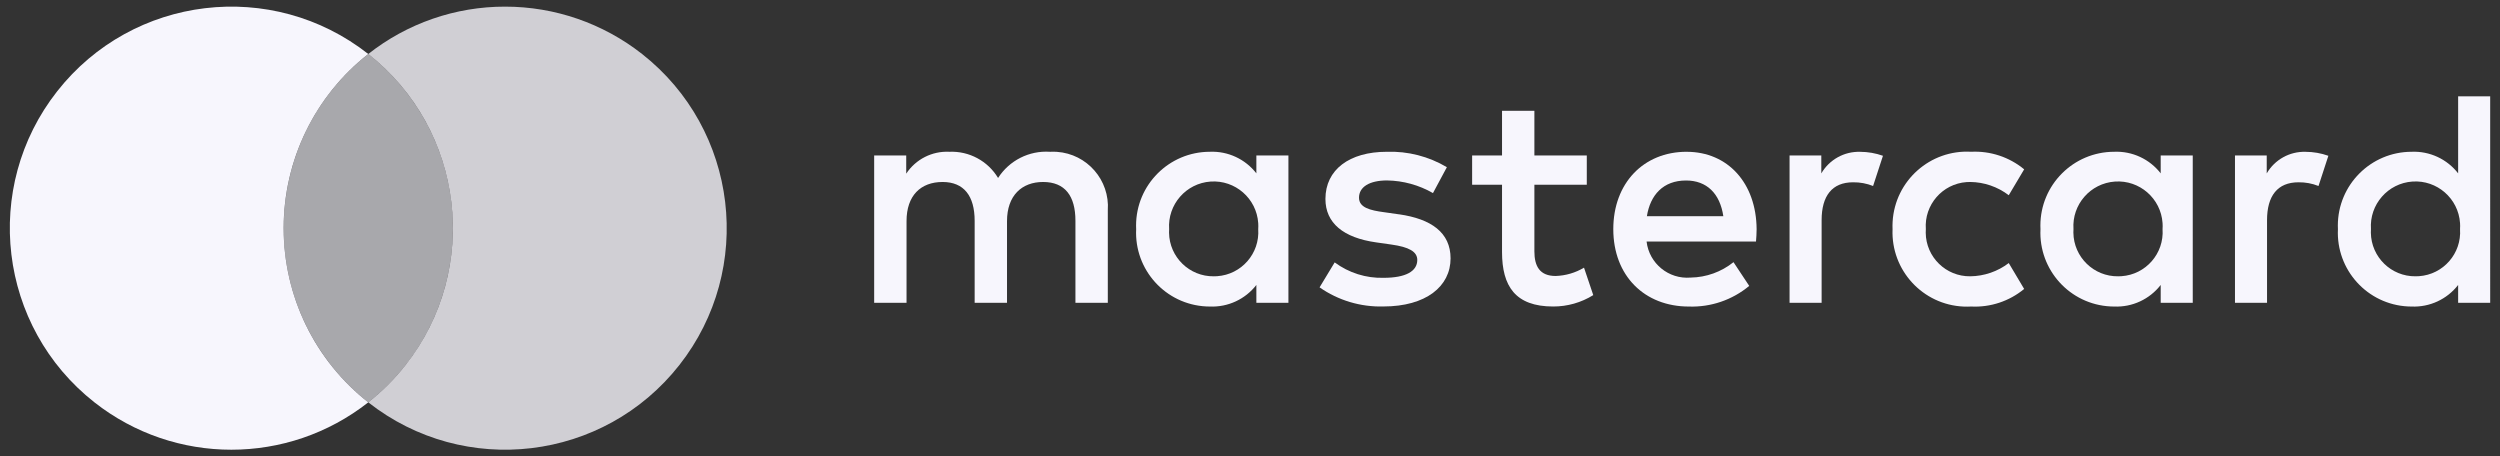 <svg id="Layer_1" xmlns="http://www.w3.org/2000/svg" xmlns:xlink="http://www.w3.org/1999/xlink" viewBox="0 0 252 46" style="enable-background:new 0 0 252 46;"><rect x="0" y="0" width="252" height="46" fill="#333333" stroke="none"/><style>.st0{fill:#F7F6FD;}
.st1{opacity:0.8;}
.st2{opacity:0.6;}</style><g><path id="Path_3881_00000145772908414476629250000011228339810467709571_" class="st0" d="M105.826 15.299c-2.091-.136-4.091.876-5.22 2.641-1.029-1.713-2.912-2.726-4.908-2.641-1.738-.087-3.393.752-4.35 2.206v-1.834h-3.232v14.852h3.263v-8.234c0-2.578 1.429-3.945 3.635-3.945 2.143.0 3.231 1.4 3.231 3.914v8.265h3.262v-8.234c0-2.578 1.492-3.945 3.635-3.945 2.206.0 3.262 1.4 3.262 3.914v8.265h3.263v-9.321c.211-3.046-2.087-5.686-5.133-5.896-.236-.016-.472-.017-.708-.004"/><path id="Path_3882_00000018228710259123428990000012644216796786310073_" class="st0" d="M156.81 27.819c-1.616.0-2.144-.995-2.144-2.486v-6.71h5.282v-2.952h-5.282v-4.5h-3.262v4.5h-3.014v2.952h3.014v6.773c0 3.449 1.336 5.5 5.157 5.5 1.428.004 2.827-.394 4.039-1.149l-.932-2.766C158.802 27.498 157.819 27.787 156.81 27.819"/><path id="Path_3883_00000057120174713195555650000003677423105516371587_" class="st0" d="M183.588 17.474v-1.8h-3.2v14.849h3.231v-8.327c0-2.454 1.057-3.821 3.169-3.821.691-.01 1.377.117 2.019.373l.995-3.045c-.738-.263-1.516-.398-2.3-.4-1.605-.047-3.106.788-3.914 2.175"/><path id="Path_3884_00000023991370339130103160000014709028282932507567_" class="st0" d="M141.026 21.606l-1.522-.217c-1.4-.186-2.516-.466-2.516-1.46.0-1.087 1.056-1.74 2.827-1.74 1.626.024 3.219.463 4.629 1.274l1.4-2.61c-1.829-1.088-3.932-1.627-6.059-1.553-3.759.0-6.182 1.8-6.182 4.753.0 2.424 1.8 3.915 5.126 4.381l1.523.217c1.77.248 2.61.714 2.61 1.553.0 1.149-1.181 1.8-3.387 1.8-1.774.051-3.514-.497-4.94-1.554l-1.522 2.516c1.882 1.315 4.136 1.99 6.431 1.927 4.287.0 6.773-2.02 6.773-4.847.0-2.61-1.957-3.976-5.188-4.443"/><path id="Path_3885_00000149371812216619251970000004392342822936245929_" class="st0" d="M228.486 17.474v-1.8h-3.2v14.849h3.231v-8.327c0-2.454 1.057-3.821 3.169-3.821.691-.01 1.378.117 2.02.373l.994-3.045c-.738-.263-1.516-.398-2.3-.4-1.605-.047-3.106.788-3.914 2.175"/><path id="Path_3886_00000043428261382509939390000005610663453345569928_" class="st0" d="M198.599 18.343c1.405.016 2.767.484 3.884 1.336l1.553-2.61c-1.498-1.237-3.403-1.868-5.343-1.771-4.135-.237-7.68 2.923-7.917 7.058-.014.247-.016.495-.006.742-.172 4.139 3.043 7.633 7.181 7.806.247.01.495.008.742-.006 1.94.098 3.846-.534 5.343-1.771l-1.553-2.61c-1.117.851-2.479 1.319-3.884 1.335-2.449.028-4.457-1.935-4.485-4.384-.001-.123.002-.247.011-.37-.176-2.443 1.662-4.566 4.105-4.742.123-.009.246-.013.369-.011"/><path id="Path_3887_00000127022766447930274970000002354523521131820165_" class="st0" d="M217.798 17.474c-1.119-1.442-2.868-2.253-4.692-2.175-4.109.003-7.438 3.336-7.435 7.445.0.118.003.237.009.355-.199 4.104 2.967 7.592 7.071 7.791.118.006.236.009.355.009 1.824.078 3.573-.732 4.692-2.175v1.8h3.231V15.672h-3.231V17.474zM213.512 27.852c-2.461.033-4.482-1.936-4.515-4.397-.002-.119.002-.238.01-.357-.17-2.479 1.703-4.627 4.182-4.797 2.479-.17 4.627 1.703 4.797 4.182.014.205.014.41.0.614.167 2.453-1.685 4.576-4.138 4.744C213.736 27.85 213.624 27.853 213.512 27.852"/><path id="Path_3888_00000091704439257667707120000010153049074741821848_" class="st0" d="M170.014 15.299c-4.349.0-7.394 3.169-7.394 7.8.0 4.722 3.169 7.8 7.611 7.8 2.217.078 4.385-.663 6.09-2.081l-1.585-2.393c-1.227.984-2.746 1.53-4.318 1.554-2.22.187-4.187-1.422-4.444-3.635h11.03c.031-.4.062-.808.062-1.243-.031-4.63-2.889-7.8-7.052-7.8M166.006 21.794c.342-2.144 1.646-3.6 3.946-3.6 2.082.0 3.417 1.3 3.76 3.6H166.006z"/><path id="Path_3889_00000044163369638006693830000016373078630408707733_" class="st0" d="M247.78 9.707v7.767c-1.119-1.442-2.867-2.253-4.691-2.175-4.109.003-7.438 3.338-7.435 7.447.0.118.003.235.009.353-.198 4.105 2.969 7.593 7.073 7.791.117.006.235.009.353.009 1.824.078 3.572-.733 4.691-2.175v1.8h3.231V9.707H247.78zM243.493 27.851c-2.46.03-4.479-1.939-4.51-4.4-.001-.118.002-.236.01-.354-.17-2.479 1.703-4.627 4.182-4.797 2.479-.17 4.627 1.703 4.797 4.182.014.205.014.41.0.614.167 2.453-1.687 4.577-4.14 4.744-.111.008-.223.011-.334.01"/><path id="Path_3890_00000086671068803480692700000016983184175831028159_" class="st0" d="M126.642 17.474c-1.119-1.442-2.868-2.253-4.692-2.175-4.109.003-7.437 3.337-7.434 7.446.0.118.003.236.009.354-.199 4.104 2.967 7.592 7.071 7.791.118.006.236.009.354.009 1.824.078 3.573-.733 4.692-2.175v1.8h3.231V15.672h-3.231V17.474zM122.355 27.852c-2.46.033-4.481-1.934-4.515-4.395-.002-.12.002-.24.01-.359-.17-2.479 1.703-4.627 4.182-4.797 2.479-.17 4.627 1.703 4.797 4.182.014.205.014.41.0.614.167 2.453-1.687 4.577-4.14 4.744C122.578 27.85 122.466 27.853 122.355 27.852"/><g><path id="Path_3879_00000173126499968571189740000016089221938992084644_" class="st0" d="M28.591 23c-.006-6.853 3.14-13.327 8.531-17.557C27.425-2.178 13.386-.497 5.765 9.2s-5.94 23.735 3.756 31.357c8.099 6.366 19.501 6.366 27.6.0-5.39-4.23-8.536-10.705-8.529-17.557"/><g id="Group_41716_00000079446586241845521320000000278083689359351978_" class="st1"><path id="Path_3880_00000181062316071578493770000010900281861833316029_" class="st0" d="M50.921.669c-5.006-.008-9.869 1.675-13.8 4.774 9.696 7.623 11.377 21.664 3.753 31.36-1.097 1.396-2.357 2.656-3.753 3.753 9.696 7.622 23.735 5.941 31.357-3.755s5.941-23.735-3.755-31.357C60.787 2.351 55.926.669 50.921.669"/></g><g id="Group_41713-2_00000038408930754440481460000011969309961502387637_" class="st2"><path id="Path_3878_00000031915779077842650240000004550076876429268921_" class="st0" d="M45.649 23.001c.006-6.852-3.139-13.326-8.529-17.557-9.696 7.624-11.376 21.665-3.752 31.361 1.097 1.395 2.356 2.655 3.752 3.752 5.39-4.231 8.535-10.705 8.529-17.557"/></g></g></g></svg>